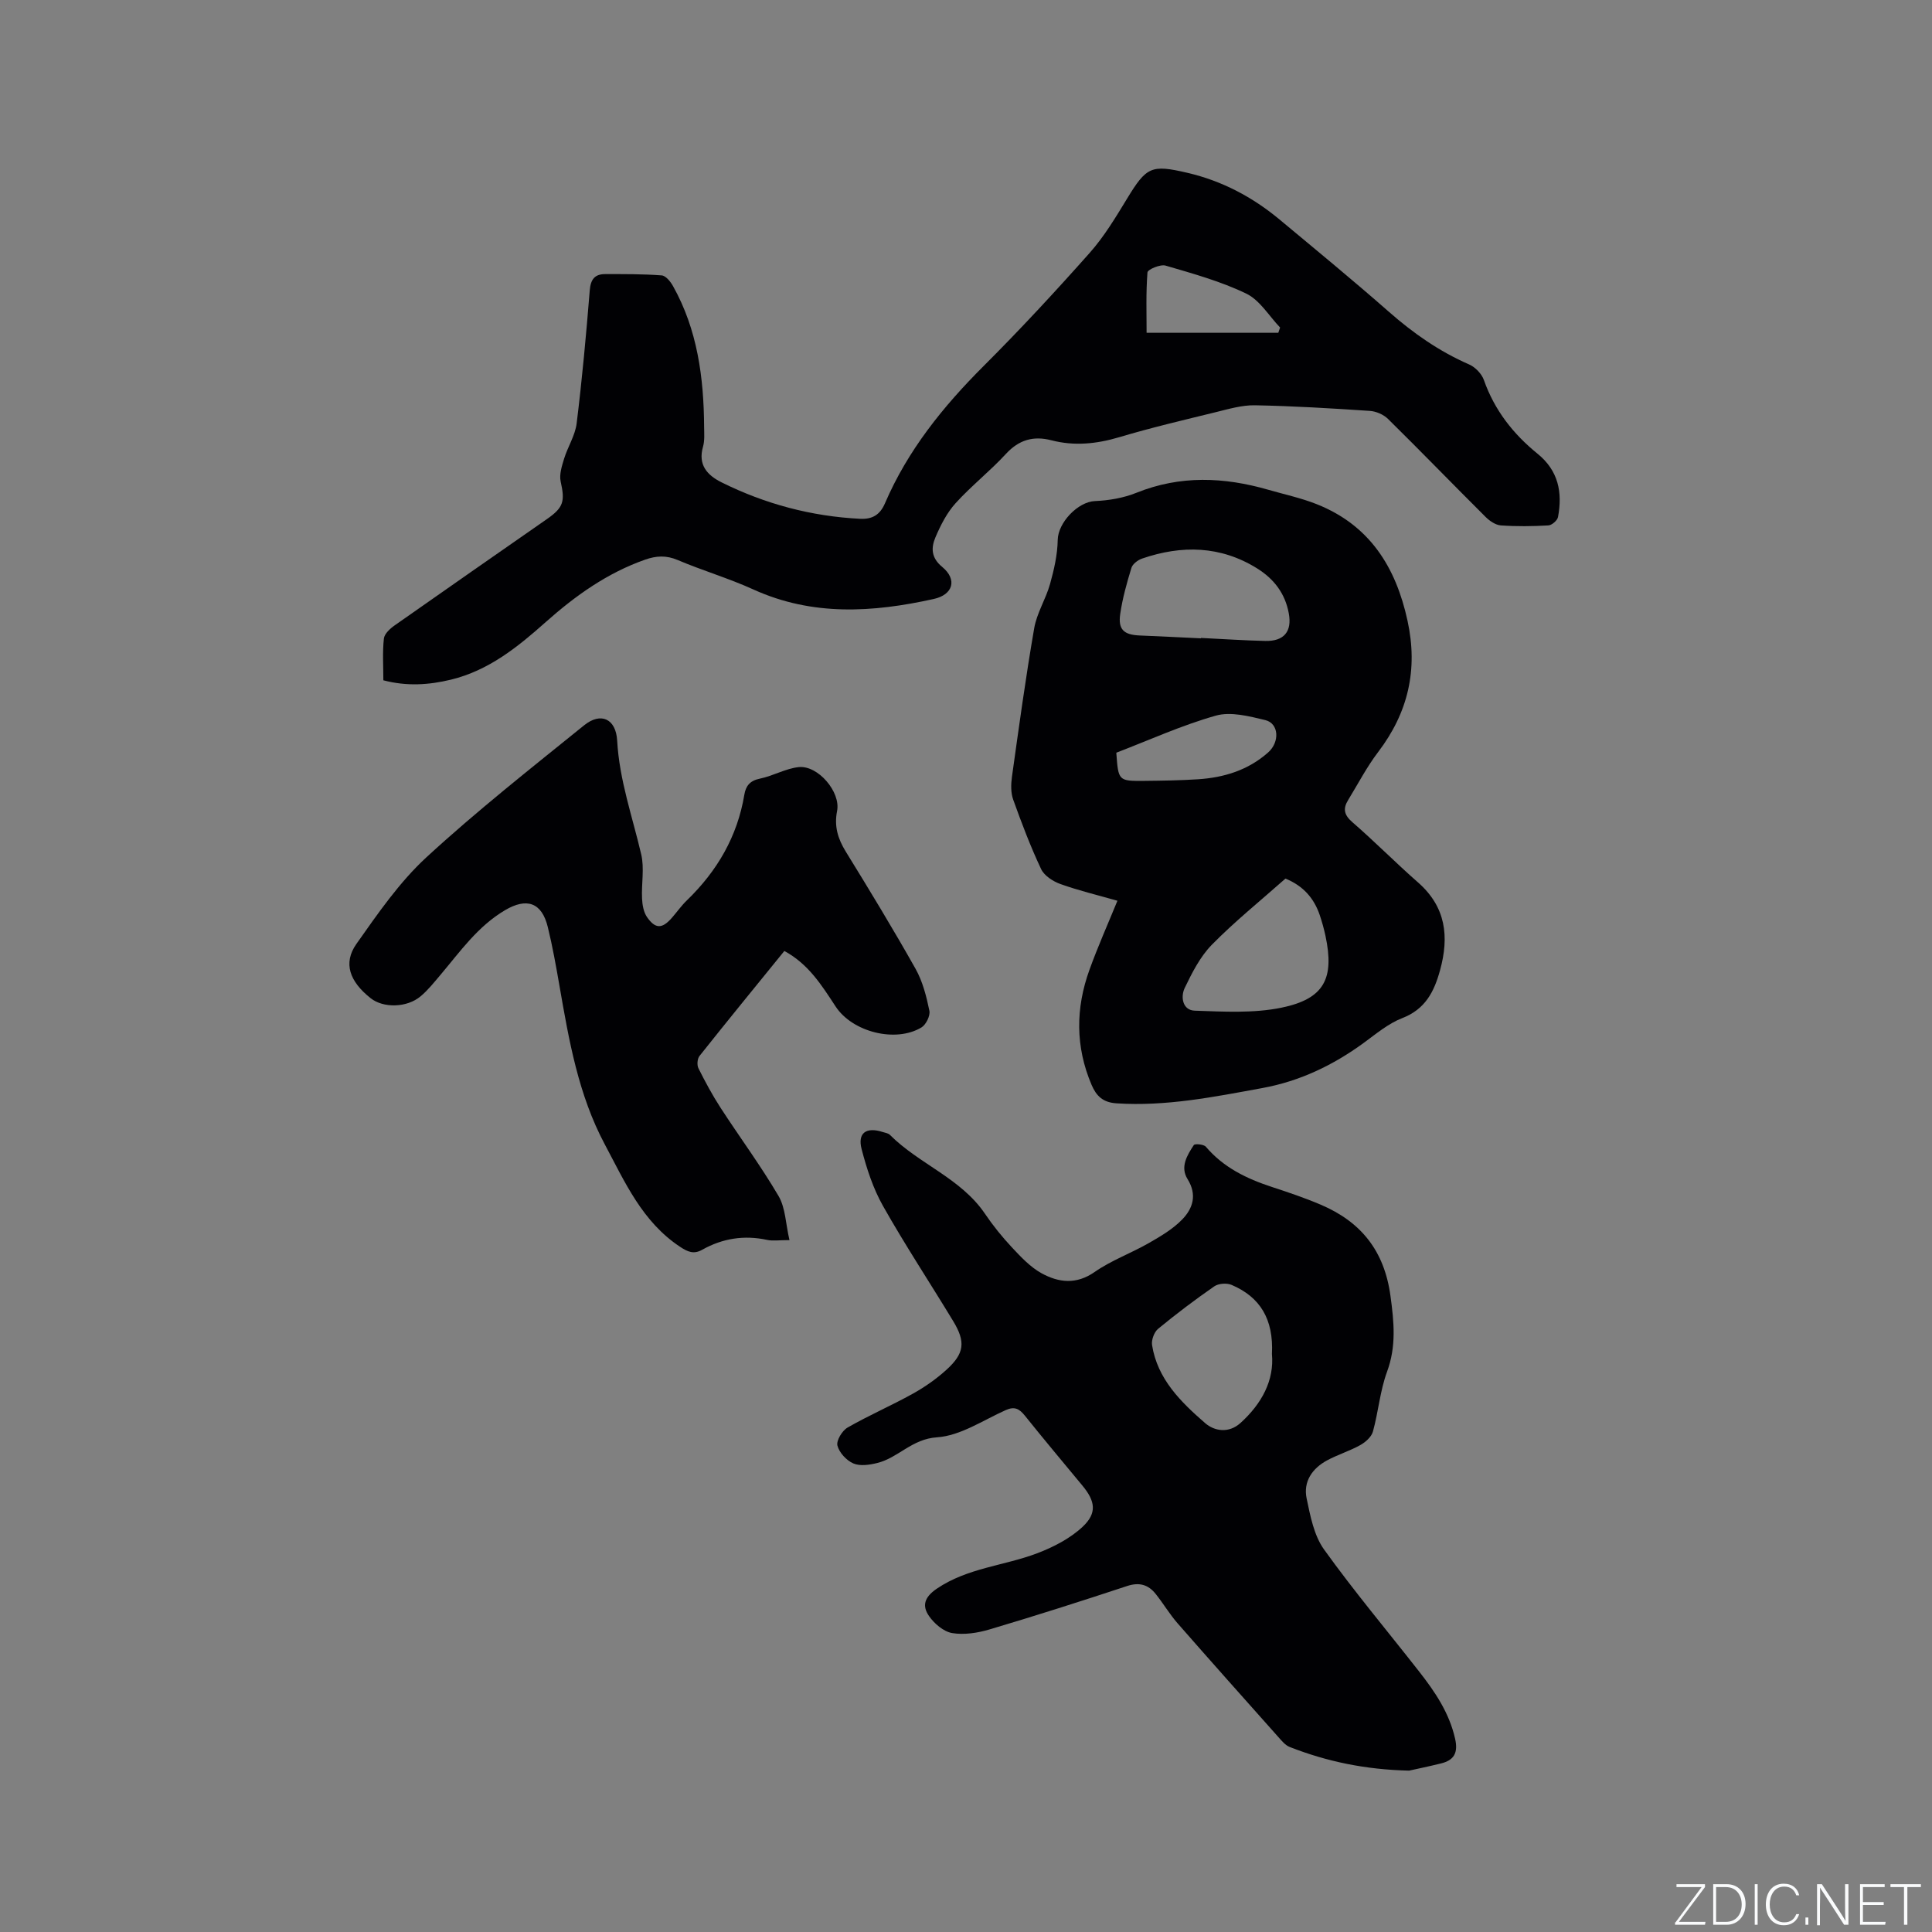 <svg enable-background="new 0 0 400 400" viewBox="0 0 400 400" xmlns="http://www.w3.org/2000/svg"><rect x="0" y="0" width="400" height="400" fill="#808080" stroke="none"/><g fill="#fafbfc"><path d="m346.9 398 5.4-7.3h-5.2v-.6h5.9v.6l-5.4 7.2h5.5l-.1.6h-6.2v-.5z"/><path d="m354.7 390.1h2.8c2.3 0 3.9 1.6 3.9 4.1s-1.6 4.3-3.9 4.3h-2.8zm.6 7.8h2c2.2 0 3.3-1.6 3.3-3.6 0-1.8-1-3.6-3.3-3.6h-2z"/><path d="m363.9 390.1v8.4h-.6v-8.4z"/><path d="m372.5 396.3c-.4 1.3-1.4 2.3-3.2 2.3-2.4 0-3.7-1.9-3.7-4.3 0-2.3 1.2-4.3 3.7-4.3 1.8 0 2.9 1 3.2 2.4h-.6c-.4-1.1-1.1-1.8-2.5-1.8-2.1 0-3 1.9-3 3.7s.9 3.7 3 3.7c1.4 0 2.1-.7 2.5-1.7z"/><path d="m373.8 398.5v-1.5h.6v1.5z"/><path d="m376.2 398.5v-8.4h1c1.3 2 4.4 6.7 4.9 7.6-.1-1.2-.1-2.4-.1-3.8v-3.8h.7v8.4h-.9c-1.2-1.9-4.4-6.8-5-7.7.1 1.1 0 2.3 0 3.9v3.9h-.6z"/><path d="m390 394.4h-4.3v3.5h4.7l-.1.6h-5.2v-8.4h5.1v.6h-4.5v3.1h4.3z"/><path d="m394.2 390.7h-2.8v-.6h6.3v.6h-2.8v7.8h-.7z"/></g><path d="m291.74 366.59c-9.13-.21-17.06-1.9-24.71-4.89-.92-.36-1.66-1.28-2.35-2.05-6.98-7.84-13.97-15.67-20.88-23.57-1.66-1.9-2.96-4.12-4.55-6.1-1.53-1.91-3.4-2.44-5.9-1.61-9.44 3.12-18.92 6.15-28.46 8.98-2.47.74-5.28 1.17-7.76.76-1.77-.3-3.7-1.95-4.79-3.53-1.45-2.09-1.01-3.87 1.6-5.65 6.38-4.34 13.96-4.74 20.82-7.35 3.36-1.28 6.79-3.05 9.38-5.47 3.04-2.85 2.62-5.32-.02-8.51-3.99-4.82-8.01-9.61-11.92-14.49-1.14-1.42-2.12-1.99-3.96-1.17-4.7 2.1-9.39 5.32-14.25 5.64-5.2.34-8 4.23-12.34 5.31-1.6.4-3.57.7-4.97.1-1.42-.61-2.93-2.24-3.3-3.7-.26-1.03.98-3.09 2.1-3.73 4.4-2.53 9.09-4.55 13.53-7.02 2.48-1.38 4.86-3.05 6.95-4.95 3.72-3.38 4-5.76 1.38-10.08-4.82-7.96-9.96-15.74-14.53-23.84-2.04-3.61-3.37-7.71-4.42-11.75-.88-3.38.96-4.65 4.4-3.54.5.16 1.12.24 1.45.58 6.05 6.06 14.7 8.97 19.69 16.34 1.66 2.45 3.54 4.78 5.56 6.94 1.86 1.99 3.82 4.09 6.16 5.38 3.53 1.93 7.18 2.39 11-.28 3.44-2.4 7.52-3.87 11.19-5.97 2.45-1.4 4.99-2.9 6.93-4.9 2.21-2.28 3.12-5.11 1.1-8.35-1.57-2.51-.1-4.93 1.3-7.05.21-.32 2.06-.16 2.49.35 3.65 4.3 8.44 6.61 13.65 8.32 3.42 1.12 6.84 2.27 10.14 3.68 8.33 3.55 13.16 9.53 14.43 18.88.74 5.44 1.24 10.42-.71 15.71-1.45 3.94-1.79 8.29-2.92 12.38-.31 1.11-1.54 2.2-2.62 2.8-2.21 1.23-4.68 1.98-6.9 3.18-3.05 1.66-4.93 4.38-4.21 7.85.76 3.64 1.52 7.66 3.6 10.57 6.23 8.68 13.12 16.88 19.71 25.3 3.27 4.18 6.22 8.52 7.43 13.88.66 2.91-.19 4.48-2.96 5.14-2.44.6-4.91 1.12-6.56 1.48zm-28.4-86.25c.37-7.24-2.46-11.81-8.36-14.32-1-.42-2.7-.3-3.57.3-4 2.77-7.89 5.71-11.64 8.8-.81.67-1.41 2.3-1.25 3.35 1.11 7.06 5.97 11.8 10.99 16.17 1.91 1.66 4.87 2.17 7.3-.01 4.46-4.03 7.03-8.89 6.53-14.29z" fill="#010104"/><path d="m231.35 186.49c-4.13-1.18-8.04-2.11-11.8-3.46-1.54-.55-3.35-1.72-4-3.1-2.2-4.67-4.04-9.52-5.78-14.38-.51-1.42-.47-3.16-.26-4.7 1.44-10.28 2.84-20.56 4.61-30.78.54-3.15 2.41-6.04 3.28-9.16.83-2.97 1.54-6.07 1.59-9.13.06-3.56 4.16-7.89 7.7-8.04 2.9-.12 5.93-.64 8.61-1.72 9.07-3.65 18.13-3.26 27.29-.62 3.35.97 6.79 1.7 10.01 2.98 10.96 4.35 16.4 13 18.82 24.17 2.19 10.09.13 18.98-6.09 27.15-2.36 3.1-4.18 6.62-6.22 9.95-1.1 1.79-.84 3.08.89 4.58 4.64 4.02 8.96 8.41 13.58 12.46 5.79 5.08 6.49 11.22 4.56 18.21-1.23 4.47-3.07 8.05-7.82 9.89-2.9 1.12-5.43 3.27-7.99 5.14-6.34 4.62-13.21 7.92-20.98 9.34-10 1.83-19.94 3.84-30.22 3.16-2.81-.19-4.15-1.53-5.13-3.82-3.37-7.9-3.32-15.88-.43-23.85 1.71-4.74 3.77-9.36 5.78-14.27zm34.79-4.59c-5.2 4.61-10.49 8.87-15.22 13.68-2.43 2.47-4.11 5.79-5.64 8.97-.88 1.84-.46 4.61 2.08 4.7 5.98.2 12.16.57 17.95-.62 8.89-1.83 11-6.05 9.11-14.9-.31-1.44-.71-2.87-1.18-4.27-1.18-3.47-3.39-6.04-7.1-7.56zm-17.5-49.74c0-.03 0-.05 0-.08 4.44.21 8.88.52 13.32.62 3.91.09 5.56-1.98 4.87-5.71-.75-4.13-3.09-7.15-6.56-9.31-7.57-4.71-15.59-4.85-23.8-2.04-.88.3-1.97 1.12-2.22 1.93-.96 3.13-1.85 6.31-2.32 9.54s.75 4.32 4.02 4.46c4.24.17 8.46.39 12.69.59zm-17.52 23.68c.42 5.84.42 5.88 5.83 5.83 3.7-.04 7.4-.09 11.09-.33 5.39-.35 10.39-1.89 14.52-5.56 2.44-2.17 2.22-6.01-.59-6.69-3.33-.8-7.14-1.8-10.23-.93-7.06 1.99-13.81 5.07-20.62 7.68z" fill="#010104"/><path d="m79.37 140.85c0-2.96-.2-5.83.11-8.64.11-.99 1.28-2.07 2.23-2.73 10.49-7.38 21.02-14.69 31.54-22.02 3.45-2.41 3.74-3.67 2.83-7.77-.32-1.46.25-3.2.71-4.72.76-2.47 2.29-4.81 2.6-7.31 1.13-9.15 1.97-18.34 2.71-27.53.18-2.26 1.01-3.38 3.18-3.38 3.91 0 7.83-.03 11.72.27.84.06 1.83 1.29 2.34 2.21 5.07 9.05 6.37 18.97 6.44 29.14.01 1.38.14 2.83-.23 4.12-1.08 3.77.88 5.9 3.85 7.38 9.02 4.48 18.57 7.03 28.66 7.54 2.54.13 4.13-.81 5.16-3.2 4.71-10.97 12.03-20.04 20.43-28.43 7.57-7.56 14.86-15.43 21.97-23.44 2.99-3.37 5.36-7.33 7.72-11.2 4.03-6.63 5.01-7.11 12.5-5.36 7.17 1.67 13.48 5.01 19.09 9.68 7.58 6.31 15.2 12.57 22.61 19.08 5.06 4.45 10.45 8.22 16.64 10.92 1.27.56 2.6 1.94 3.05 3.24 2.19 6.22 6.07 11.16 11.08 15.22 4.36 3.53 5.21 8.03 4.26 13.12-.13.71-1.27 1.7-1.99 1.74-3.28.19-6.58.23-9.85 0-1.09-.08-2.32-.92-3.15-1.75-6.76-6.73-13.4-13.59-20.2-20.29-.93-.92-2.48-1.59-3.8-1.67-7.91-.53-15.84-1.01-23.76-1.16-2.69-.05-5.43.77-8.09 1.42-6.68 1.64-13.39 3.21-19.98 5.18-4.7 1.4-9.31 1.88-14.06.65-3.71-.96-6.71-.13-9.42 2.81-3.29 3.58-7.18 6.62-10.44 10.23-1.79 1.98-3.09 4.54-4.15 7.03-.91 2.14-.95 4.22 1.4 6.15 3.17 2.62 2.23 5.75-1.75 6.63-12.62 2.8-25.11 3.6-37.36-1.97-5.1-2.32-10.52-3.91-15.68-6.1-2.35-1-4.42-.88-6.7-.08-7.85 2.75-14.46 7.47-20.6 12.93-5.82 5.18-11.81 10.02-19.61 11.92-4.58 1.11-9.15 1.41-14.01.14zm185.29-71.95c.12-.36.24-.73.37-1.09-2.3-2.4-4.19-5.66-7-7.02-5.28-2.55-11.05-4.14-16.71-5.8-1.08-.32-3.7.8-3.75 1.41-.33 4.25-.18 8.54-.18 12.5z" fill="#010104"/><path d="m162.39 196.89c-5.87 7.23-11.77 14.44-17.56 21.73-.46.57-.56 1.88-.23 2.55 1.4 2.8 2.89 5.57 4.59 8.19 3.97 6.12 8.33 12 12.01 18.28 1.43 2.45 1.46 5.72 2.25 9.11-2.17 0-3.44.21-4.61-.04-4.77-1.03-9.24-.33-13.46 2.04-1.72.97-2.96.46-4.56-.6-7.85-5.18-11.43-13.4-15.61-21.23-5.48-10.28-7.42-21.55-9.38-32.83-.71-4.07-1.43-8.14-2.41-12.14-1.26-5.18-4.42-6.12-8.85-3.51-5.67 3.35-9.29 8.56-13.38 13.4-1.3 1.53-2.57 3.14-4.09 4.42-2.86 2.41-7.74 2.49-10.37.4-4.35-3.45-5.74-7.25-2.94-11.23 4.43-6.28 8.9-12.78 14.5-17.94 10.43-9.6 21.61-18.4 32.64-27.32 3.46-2.8 6.6-1.38 6.85 3.19.45 8.15 3.16 15.73 4.98 23.54.68 2.9.02 6.09.17 9.14.06 1.3.31 2.79 1.02 3.82 1.74 2.52 3.16 2.46 5.17.15 1.04-1.2 1.97-2.52 3.11-3.62 6.26-6.06 10.44-13.21 11.88-21.87.3-1.81 1.17-2.9 3.21-3.31 2.74-.56 5.32-2.1 8.05-2.39 3.98-.41 8.72 5.14 7.94 9.08-.63 3.16.15 5.73 1.79 8.4 4.94 8.02 9.84 16.08 14.46 24.29 1.47 2.62 2.25 5.71 2.86 8.68.21 1.03-.7 2.88-1.64 3.45-5.38 3.23-14.33.95-17.79-4.36-2.86-4.36-5.6-8.77-10.6-11.47z" fill="#010104"/></svg>